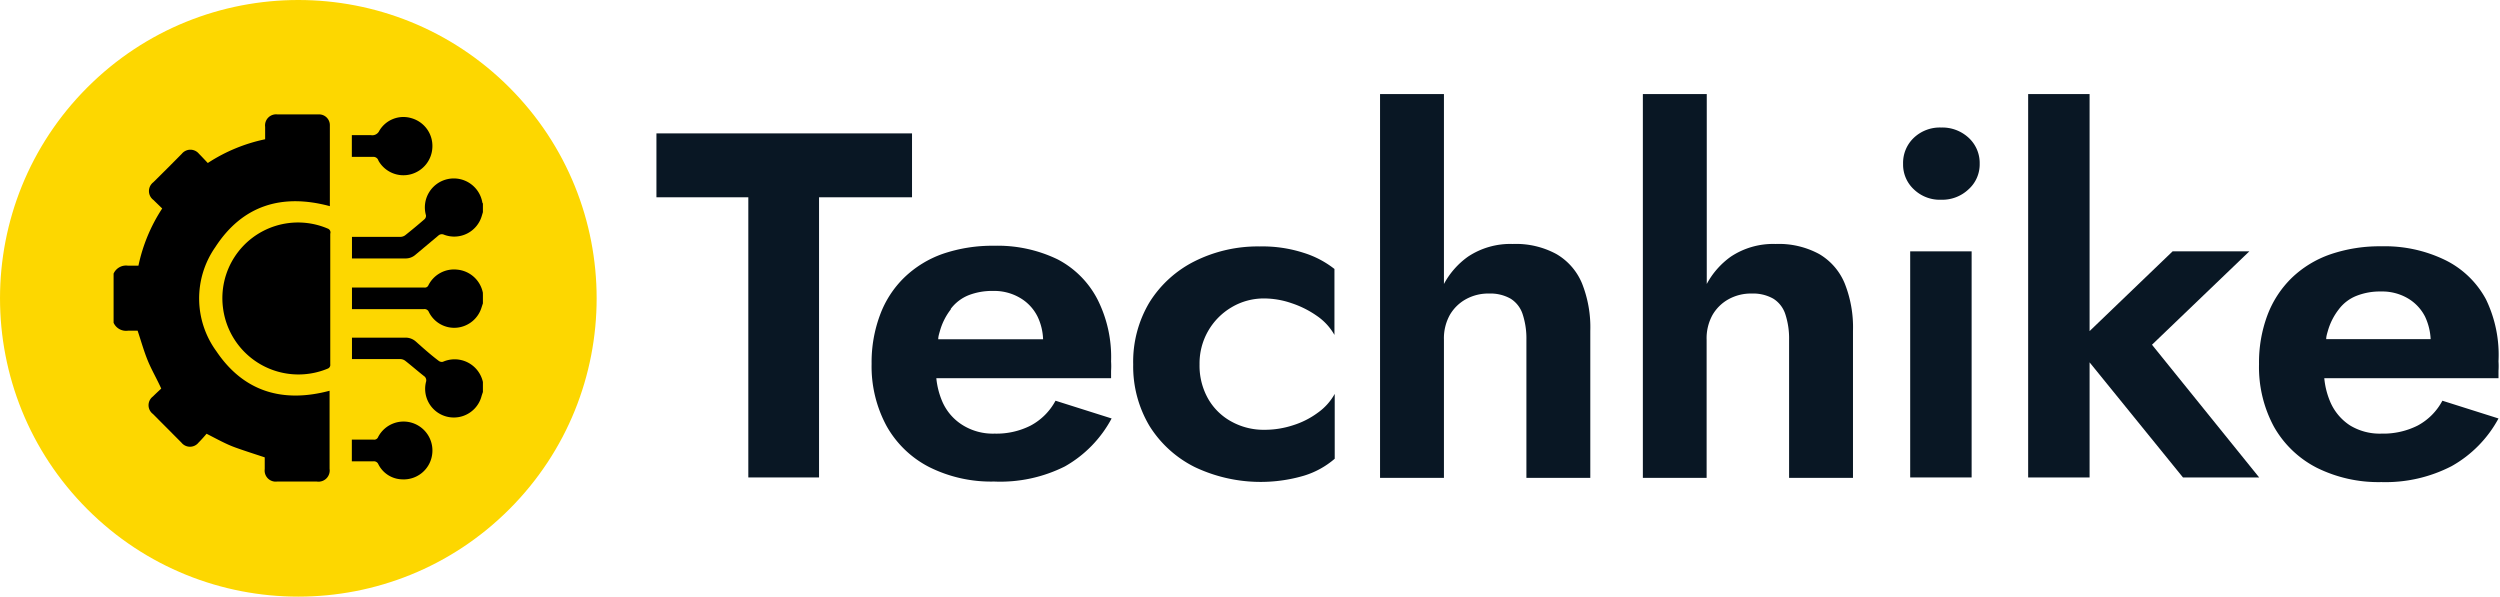 <svg id="Layer_1" data-name="Layer 1" xmlns="http://www.w3.org/2000/svg" viewBox="0 0 183.11 43.7"><defs><style>.cls-1{fill:#fdd700;}.cls-2{fill:#091724;}</style></defs><circle class="cls-1" cx="21.85" cy="21.85" r="21.85" transform="translate(-9.05 21.85) rotate(-45)"/><path d="M15.85,25.73a6.56,6.56,0,0,1-.08-7.63c2-3.08,4.9-3.94,8.39-3,0,0,0-.05,0-.08V9.2a.79.79,0,0,0-.84-.82h-3a.81.81,0,0,0-.9.91v.91a12.23,12.23,0,0,0-4.2,1.74c-.22-.23-.43-.46-.65-.68a.81.81,0,0,0-1.25,0c-.69.7-1.39,1.4-2.09,2.09a.81.81,0,0,0,0,1.29l.65.63a12.19,12.19,0,0,0-1.74,4.19c-.27,0-.52,0-.76,0a1,1,0,0,0-1.06.58v3.6a1,1,0,0,0,1.06.58c.25,0,.51,0,.7,0,.25.75.45,1.47.73,2.16s.67,1.35,1,2.08c-.18.17-.4.37-.61.58a.8.8,0,0,0,0,1.28l2.09,2.1a.8.8,0,0,0,1.25,0c.22-.22.43-.46.59-.65.75.38,1.4.75,2.09,1s1.42.48,2.17.73v.86a.81.81,0,0,0,.91.91h2.9a.82.82,0,0,0,.94-.93V28.62C20.73,29.53,17.86,28.71,15.85,25.73Z"/><path d="M35.33,14.84a2.12,2.12,0,1,0-4.13.93.34.34,0,0,1-.1.28c-.46.4-.93.79-1.42,1.18a.62.62,0,0,1-.35.12H25.78v1.58h3.91a1.09,1.09,0,0,0,.75-.28l1.66-1.39a.38.38,0,0,1,.42-.07,2.1,2.1,0,0,0,2.76-1.35l.09-.3v-.63Z"/><path d="M32.44,26.5a.38.38,0,0,1-.32-.08C31.56,26,31,25.5,30.44,25a1.13,1.13,0,0,0-.75-.27H25.78v1.57c1.19,0,2.36,0,3.53,0a.62.62,0,0,1,.39.14c.46.36.89.74,1.35,1.1a.38.38,0,0,1,.15.44,2.1,2.1,0,0,0,4.08,1l.09-.27v-.63s0-.06,0-.1A2.12,2.12,0,0,0,32.44,26.5Z"/><path d="M33.5,19.75a2.1,2.1,0,0,0-2.12,1.14.28.28,0,0,1-.31.17H25.78v1.58h5.27a.34.34,0,0,1,.36.21A2.07,2.07,0,0,0,33.47,24a2.1,2.1,0,0,0,1.81-1.51l.09-.27v-.64a.61.61,0,0,1,0-.12A2.11,2.11,0,0,0,33.5,19.75Z"/><path d="M24,16.74a5.54,5.54,0,0,0-7.67,5.78A5.57,5.57,0,0,0,24,27a.29.29,0,0,0,.19-.32c0-1.59,0-3.19,0-4.78s0-3.19,0-4.78A.3.3,0,0,0,24,16.74Z"/><path d="M27.72,11.77a2.1,2.1,0,0,0,2.35,1,2.13,2.13,0,0,0,1.6-2,2.11,2.11,0,0,0-1.52-2.11,2.05,2.05,0,0,0-2.37.92.56.56,0,0,1-.6.32c-.47,0-.94,0-1.41,0v1.59c.53,0,1.05,0,1.56,0A.38.38,0,0,1,27.72,11.77Z"/><path d="M30.27,31a2.1,2.1,0,0,0-2.57,1,.31.31,0,0,1-.34.2H25.77v1.59h1.57a.35.35,0,0,1,.37.21,2,2,0,0,0,1.74,1.11,2.1,2.1,0,0,0,2.18-1.69A2.12,2.12,0,0,0,30.27,31Z"/><polygon class="cls-2" points="66.8 9.77 48.08 9.77 48.08 14.45 54.81 14.45 54.81 34.97 59.99 34.97 59.99 14.45 66.8 14.45 66.8 9.77"/><path class="cls-2" d="M77.47,19a10.09,10.09,0,0,0-4.66-1,11.26,11.26,0,0,0-3.75.59,7.78,7.78,0,0,0-2.82,1.73,7.39,7.39,0,0,0-1.78,2.74,9.88,9.88,0,0,0-.62,3.58,9.17,9.17,0,0,0,1.1,4.57,7.49,7.49,0,0,0,3.12,3,10.12,10.12,0,0,0,4.75,1.06A10.56,10.56,0,0,0,78,34.16a8.77,8.77,0,0,0,3.42-3.51l-4.11-1.3a4.43,4.43,0,0,1-1.82,1.82,5.53,5.53,0,0,1-2.64.59,4.18,4.18,0,0,1-2.32-.61A3.81,3.81,0,0,1,69,29.37a5.76,5.76,0,0,1-.42-1.67H81.38q0-.22,0-.54a5.12,5.12,0,0,0,0-.69,9.35,9.35,0,0,0-1-4.55A6.84,6.84,0,0,0,77.47,19Zm-7.83,3.62a3.07,3.07,0,0,1,1.31-1,4.73,4.73,0,0,1,1.79-.31,3.71,3.71,0,0,1,1.94.49A3.27,3.27,0,0,1,76,23.2a4.17,4.17,0,0,1,.4,1.65H68.72c0-.19.06-.39.11-.56A4.62,4.62,0,0,1,69.64,22.66Z"/><path class="cls-2" d="M92.28,18.05a10.34,10.34,0,0,0-4.77,1.08,8.26,8.26,0,0,0-3.31,3A8.48,8.48,0,0,0,83,26.69a8.51,8.51,0,0,0,1.2,4.52,8.24,8.24,0,0,0,3.31,3,11.25,11.25,0,0,0,8,.63,6.21,6.21,0,0,0,2.25-1.24V28.85a4.15,4.15,0,0,1-1.24,1.38,6.12,6.12,0,0,1-1.82.92,6.67,6.67,0,0,1-2.09.33,4.87,4.87,0,0,1-2.41-.6,4.36,4.36,0,0,1-1.71-1.67,4.91,4.91,0,0,1-.63-2.52,4.76,4.76,0,0,1,2.34-4.18,4.61,4.61,0,0,1,2.41-.65,6.22,6.22,0,0,1,2,.35,7.14,7.14,0,0,1,1.85.93,4.2,4.2,0,0,1,1.28,1.39V19.7a7,7,0,0,0-2.25-1.18A9.78,9.78,0,0,0,92.28,18.05Z"/><path class="cls-2" d="M114,18.61a6.19,6.19,0,0,0-3.2-.74,5.59,5.59,0,0,0-3.28.93,5.85,5.85,0,0,0-1.76,2V6.89h-4.68V35h4.68V24.89a3.53,3.53,0,0,1,.43-1.82,3.08,3.08,0,0,1,1.17-1.15,3.39,3.39,0,0,1,1.71-.42,3,3,0,0,1,1.58.38,2.11,2.11,0,0,1,.88,1.15,5.7,5.7,0,0,1,.27,1.86V35h4.68V24.24a8.7,8.7,0,0,0-.61-3.49A4.46,4.46,0,0,0,114,18.61Z"/><path class="cls-2" d="M133.25,18.61a6.19,6.19,0,0,0-3.2-.74,5.59,5.59,0,0,0-3.28.93,5.85,5.85,0,0,0-1.76,2V6.89h-4.68V35H125V24.89a3.53,3.53,0,0,1,.43-1.82,3.08,3.08,0,0,1,1.17-1.15,3.39,3.39,0,0,1,1.71-.42,3,3,0,0,1,1.58.38,2.11,2.11,0,0,1,.88,1.15,5.7,5.7,0,0,1,.27,1.86V35h4.68V24.24a8.7,8.7,0,0,0-.61-3.49A4.46,4.46,0,0,0,133.25,18.61Z"/><rect class="cls-2" x="139.91" y="18.41" width="4.5" height="16.56"/><path class="cls-2" d="M142.18,9.34a2.77,2.77,0,0,0-2,.75,2.53,2.53,0,0,0-.79,1.91,2.47,2.47,0,0,0,.79,1.87,2.74,2.74,0,0,0,2,.76,2.8,2.8,0,0,0,2-.76A2.45,2.45,0,0,0,145,12a2.51,2.51,0,0,0-.81-1.91A2.84,2.84,0,0,0,142.18,9.34Z"/><polygon class="cls-2" points="164.75 18.41 159.13 18.41 153.05 24.25 153.05 6.89 148.55 6.89 148.55 34.97 153.05 34.97 153.05 26.54 159.89 34.97 165.47 34.97 157.62 25.25 164.75 18.41"/><path class="cls-2" d="M182.08,21.92a6.78,6.78,0,0,0-3-2.88,10.09,10.09,0,0,0-4.66-1,11.16,11.16,0,0,0-3.74.59,7.74,7.74,0,0,0-2.83,1.73,7.52,7.52,0,0,0-1.78,2.74,9.89,9.89,0,0,0-.61,3.58,9.17,9.17,0,0,0,1.09,4.57,7.55,7.55,0,0,0,3.12,3,10.15,10.15,0,0,0,4.75,1.06,10.54,10.54,0,0,0,5.15-1.17A8.77,8.77,0,0,0,183,30.65l-4.11-1.3a4.41,4.41,0,0,1-1.81,1.82,5.6,5.6,0,0,1-2.65.59,4.18,4.18,0,0,1-2.32-.61,3.87,3.87,0,0,1-1.46-1.78,5.76,5.76,0,0,1-.41-1.67H183q0-.22,0-.54a5.12,5.12,0,0,0,0-.69A9.35,9.35,0,0,0,182.08,21.92Zm-10.78.74a3,3,0,0,1,1.32-1,4.68,4.68,0,0,1,1.78-.31,3.71,3.71,0,0,1,1.94.49,3.27,3.27,0,0,1,1.28,1.35,4.35,4.35,0,0,1,.41,1.65h-7.65c0-.19.06-.39.11-.56A4.62,4.62,0,0,1,171.3,22.66Z"/></svg>